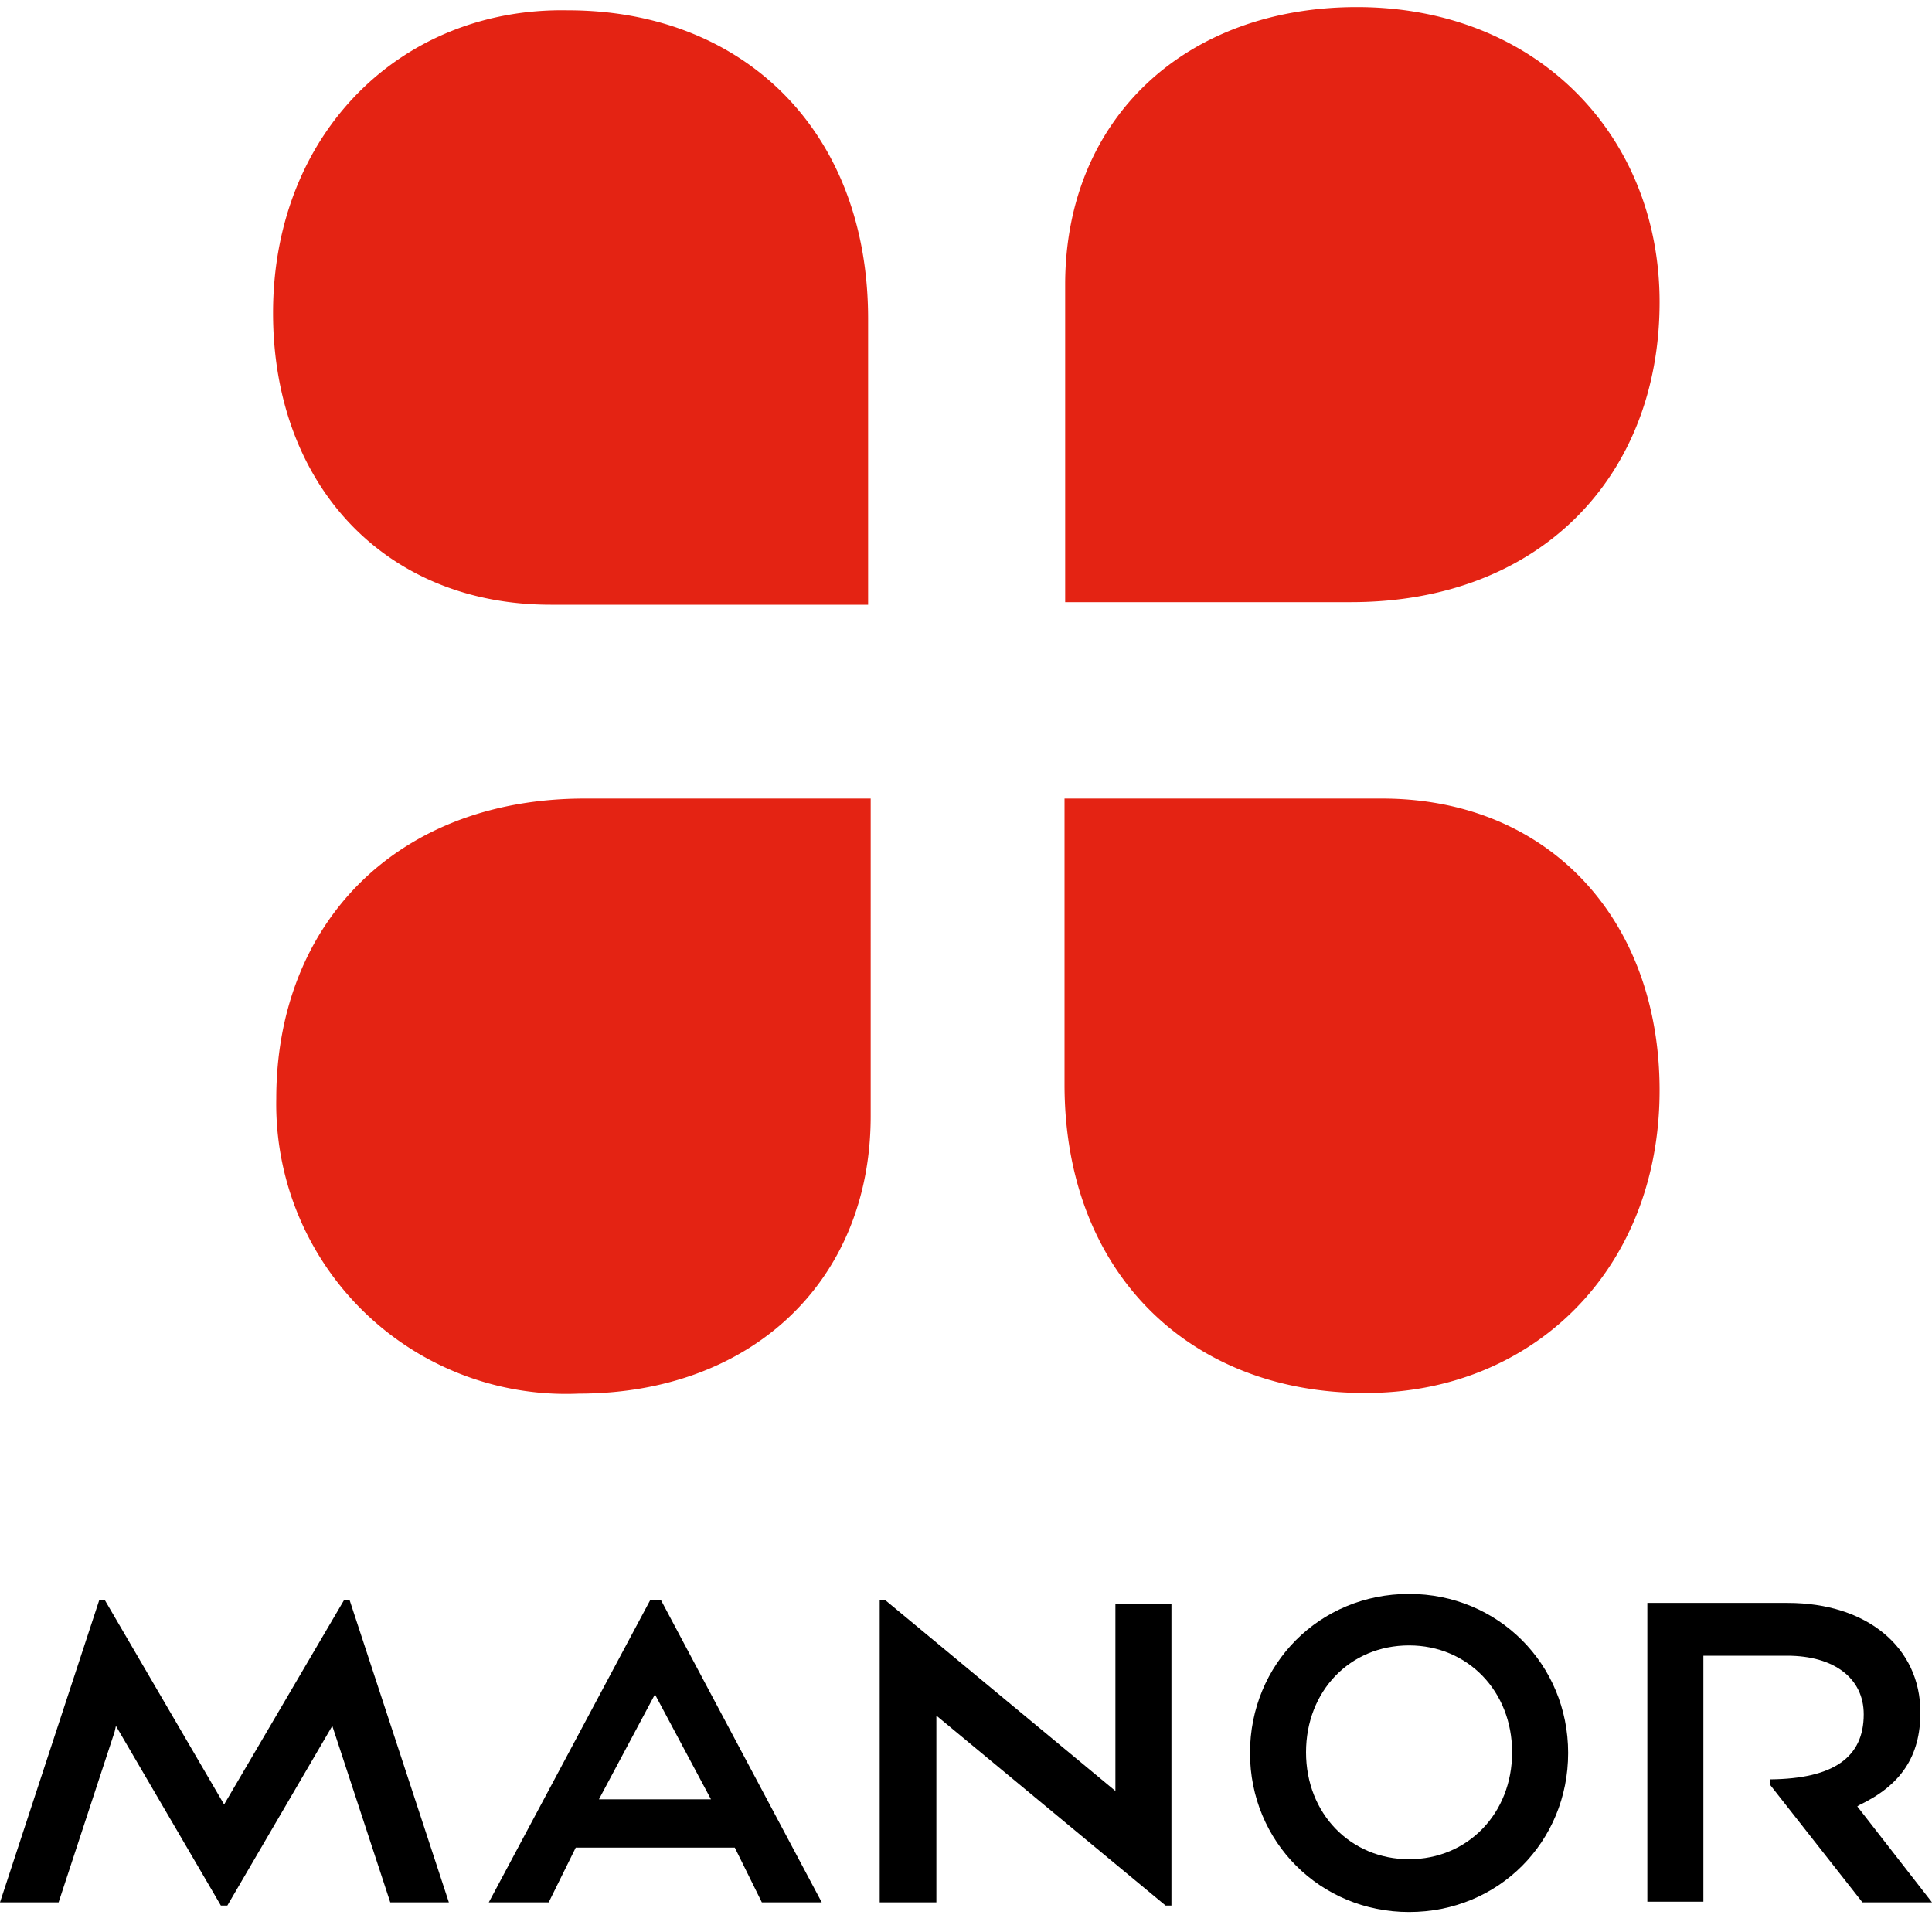 <!-- Generated by Synchron.io | https://synchron.io  -->
<svg xmlns="http://www.w3.org/2000/svg" xml:space="preserve" viewBox="0 0 300 300">
  <path d="M289.2 295.4H300l-11.6-14.9.3-.2c6.5-3.1 9.5-7.6 9.5-14.4 0-10.1-8.3-17-20.6-17h-21.8v46.4h8.7v-38.2h13c7.3 0 11.9 3.5 11.9 9.1 0 6.7-4.7 10-14.5 10.1v.9l14.3 18.2zm-70.4-47.9c-13.9 0-24.7 10.9-24.7 24.7s10.9 24.7 24.7 24.7c13.9 0 24.7-10.9 24.7-24.7s-10.9-24.7-24.7-24.7m0 41.2c-9.1 0-16-7.1-16-16.6s6.8-16.6 16-16.6c9.1 0 16 7.1 16 16.6s-6.9 16.6-16 16.6m-37.8 7.2h.9V249h-8.7v29.1l-35.7-29.6h-.9v46.9h8.8v-29zm-146.7 0h1L51.6 268l9 27.4h9.1l-15.4-46.9h-.9l-18.6 31.7-18.5-31.7h-.9L0 295.4h9.1l8.7-26.5.2-.9zm41.6-.5h9.3l4.2-8.5h24.7l4.2 8.5h9.3l-25-47H101l-25.1 47zm17.1-16 8.7-16.3 8.7 16.3H93z"/>
  <path d="M210.7 1.1c-26.6 0-45.3 17.3-45.3 43.1v49.3h44.4c29.3 0 47.9-19.5 47.9-46.6 0-25.8-19-45.8-47-45.8M42.4 48.6c0 26.6 17.3 45.3 43.1 45.3h49.3V49.5c0-29.3-19.5-47.9-46.6-47.9-25.8-.5-45.8 19-45.8 47m47.5 167.8c26.6 0 45.3-17.3 45.3-43.1V124H90.8c-29.3 0-47.9 19.5-47.9 46.6a45 45 0 0 0 47 45.8m167.8-47.1c0-26.6-17.3-45.3-43.1-45.3h-49.3v44.4c0 29.3 19.5 47.9 46.6 47.9 25.9.1 45.8-19 45.8-47" fill="#e42313"/>
</svg>

